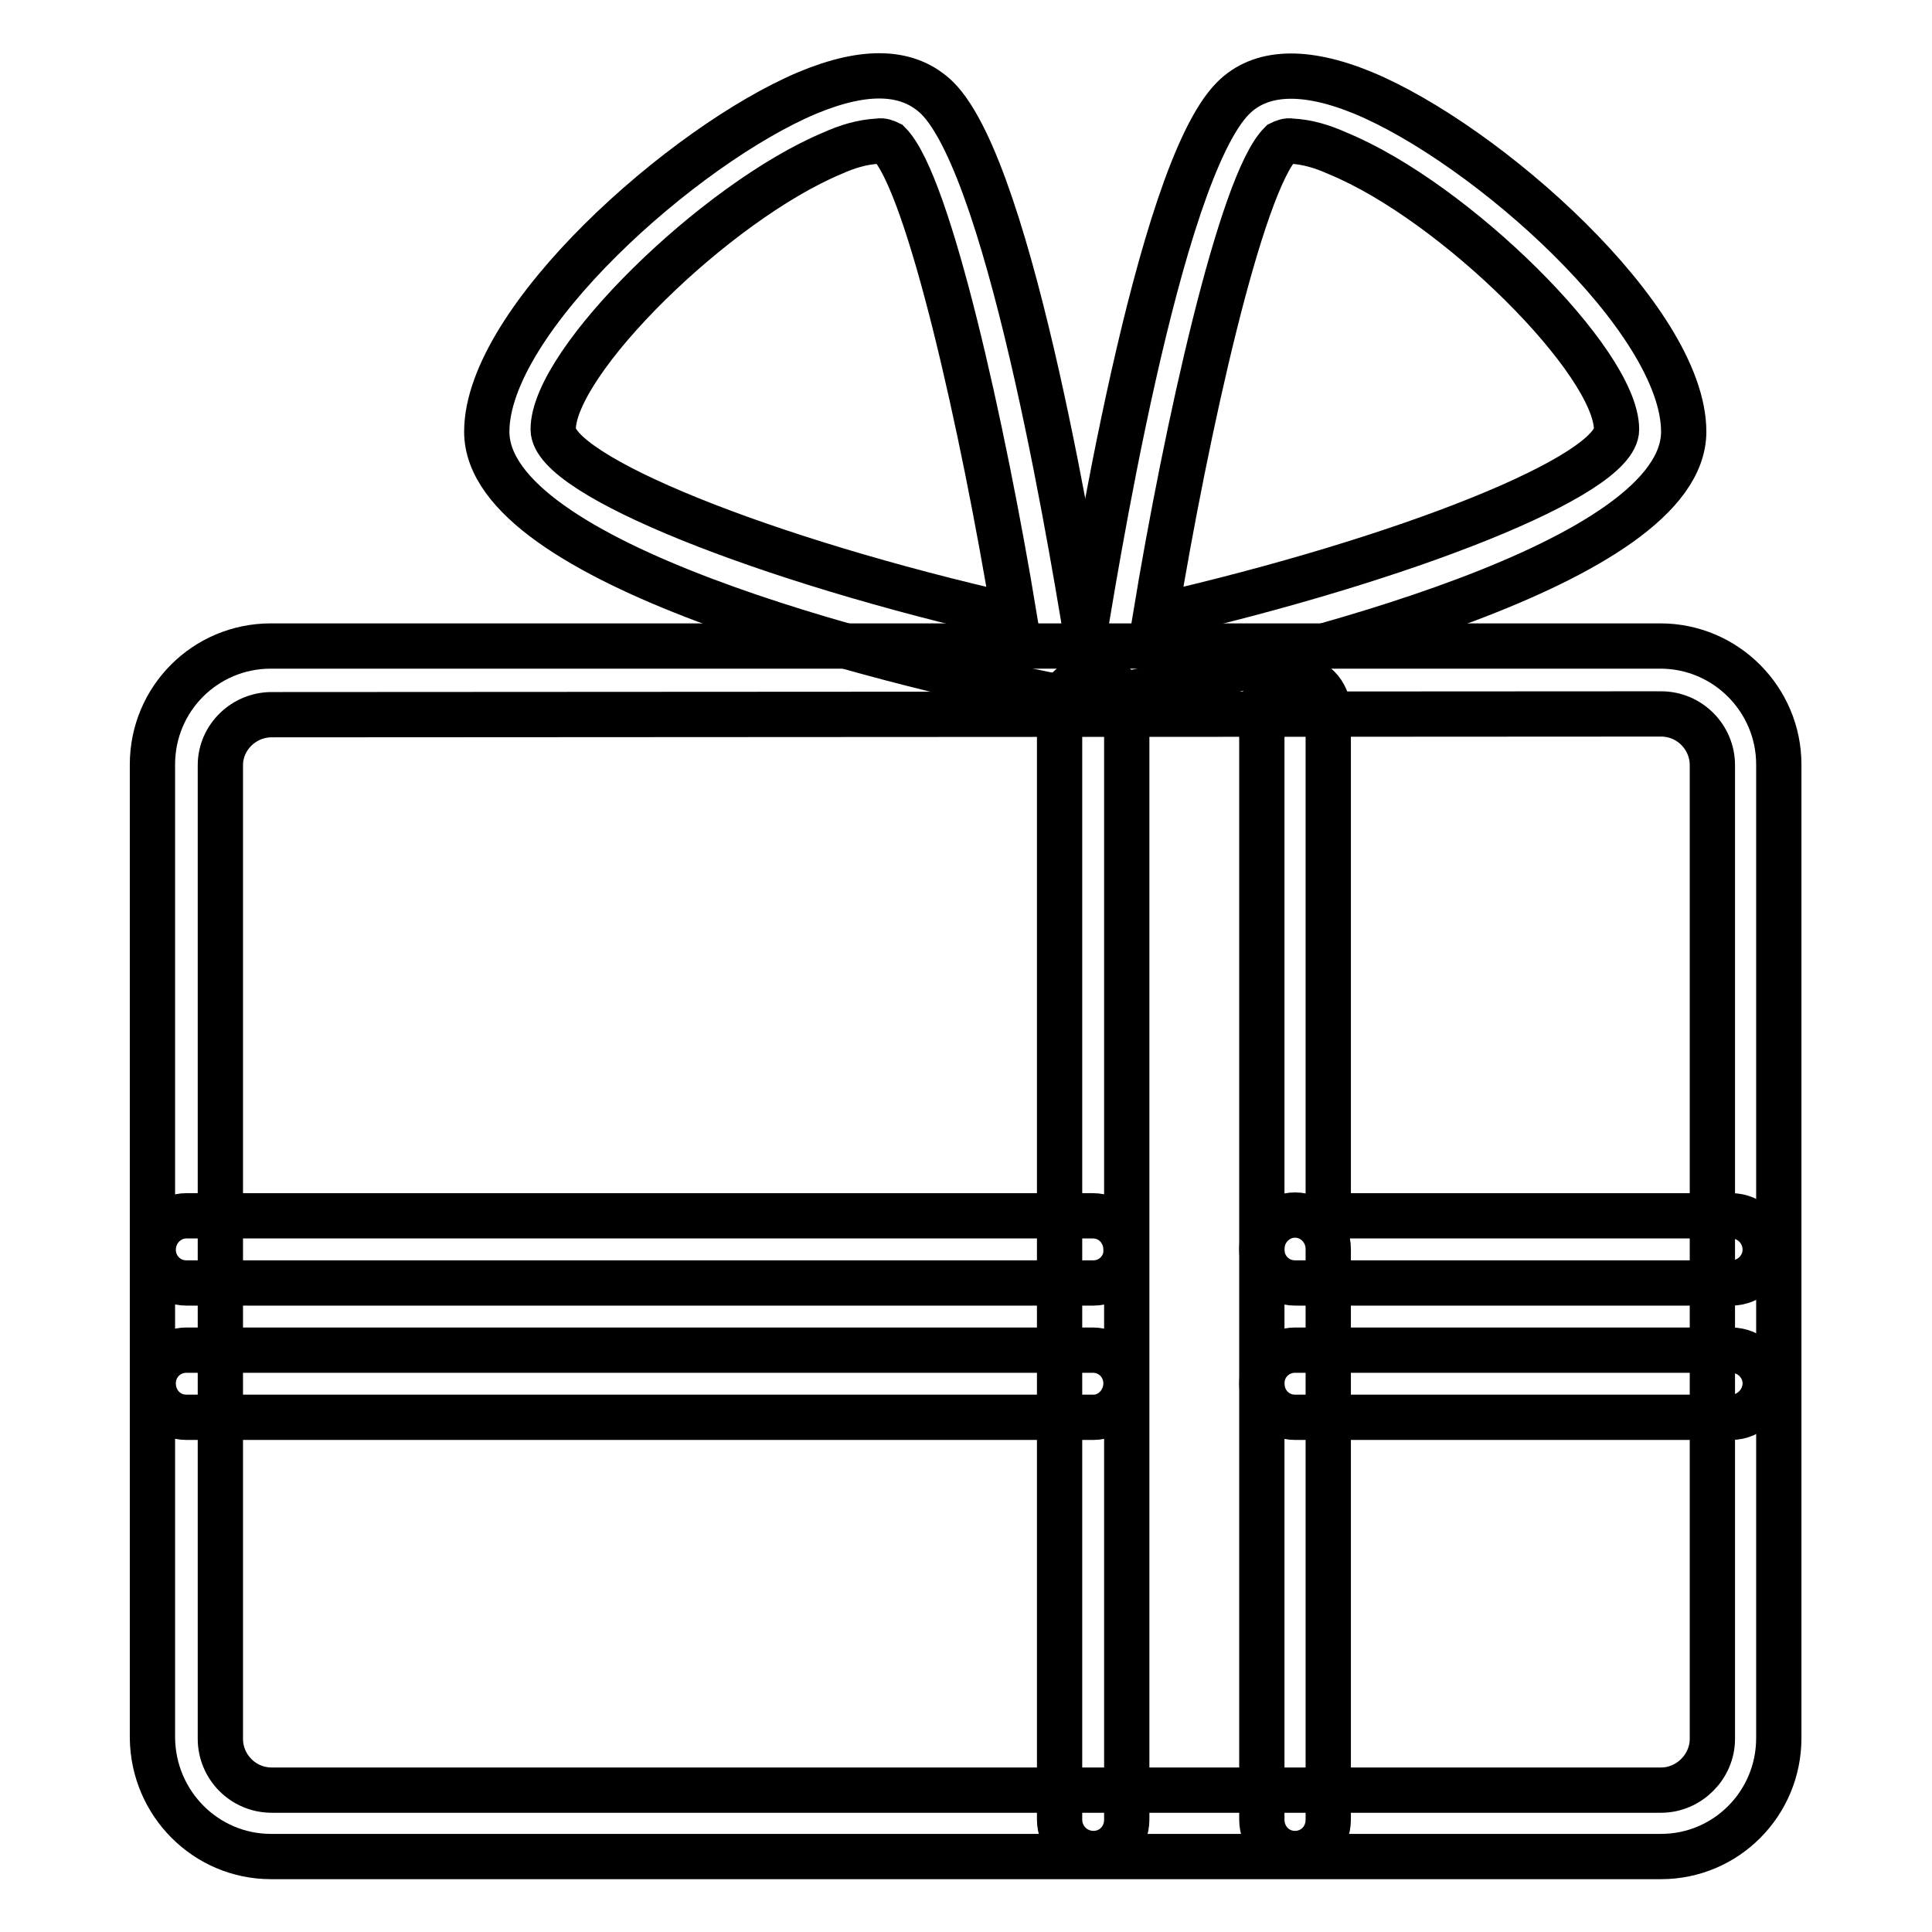 <?xml version="1.0" encoding="utf-8"?>
<!-- Svg Vector Icons : http://www.onlinewebfonts.com/icon -->
<!DOCTYPE svg PUBLIC "-//W3C//DTD SVG 1.1//EN" "http://www.w3.org/Graphics/SVG/1.1/DTD/svg11.dtd">
<svg version="1.1" xmlns="http://www.w3.org/2000/svg" xmlns:xlink="http://www.w3.org/1999/xlink" x="0px" y="0px" viewBox="0 0 256 256" enable-background="new 0 0 256 256" xml:space="preserve">
<g> <path stroke-width="6" fill-opacity="0" stroke="#000000"  d="M220.1,246H35.9c-8.6,0-15.6-7-15.7-15.7v-129c0-8.7,7-15.7,15.7-15.7h184.1c8.7,0,15.7,7.1,15.7,15.7v129 C235.7,239,228.7,246,220.1,246z M36,94.7c-3.7,0-6.8,3-6.8,6.7v129c0,3.7,3,6.8,6.8,6.8h184.1c3.7,0,6.8-3.1,6.8-6.8v-129 c0-3.7-3-6.8-6.8-6.8L36,94.7z"/> <path stroke-width="6" fill-opacity="0" stroke="#000000"  d="M144.9,170H24.7c-2.5,0-4.4-2-4.4-4.4c0-2.5,2-4.5,4.4-4.5h120.1c2.5,0,4.4,2,4.4,4.5 C149.3,168,147.3,170,144.9,170z M171.6,245.6c-2.5,0-4.4-2-4.4-4.5v-75.6c0-2.5,2-4.5,4.4-4.5s4.4,2,4.4,4.5v75.6 C176,243.7,174,245.6,171.6,245.6z"/> <path stroke-width="6" fill-opacity="0" stroke="#000000"  d="M229.4,170h-57.8c-2.5,0-4.4-2-4.4-4.4V94.3c0-2.5,2-4.5,4.4-4.5s4.4,2,4.4,4.5v66.8h53.4 c2.5,0,4.5,2,4.5,4.5C233.9,168,231.9,170,229.4,170z M144.9,187.8H24.7c-2.5,0-4.4-2-4.4-4.5s2-4.4,4.4-4.4h120.1 c2.5,0,4.4,2,4.4,4.4S147.3,187.8,144.9,187.8z M229.4,187.8h-57.8c-2.5,0-4.4-2-4.4-4.5s2-4.4,4.4-4.4h57.8c2.5,0,4.5,2,4.5,4.4 S231.9,187.8,229.4,187.8z M139.9,92.1H139c-22.3-4.5-74.5-17.4-74.5-34.9c0-14.8,26.1-38,42.5-44.9c7.7-3.2,13.4-3,17.2,0.7 c10,10,18.5,63.6,20.2,74c0.4,2.4-1.3,4.7-3.7,5.1C140.3,92.1,140.1,92.1,139.9,92.1L139.9,92.1z M116.4,18.7 c-2.1,0.1-4.1,0.7-6.1,1.6c-15.5,6.5-37,27.6-37,36.6c0,6.1,27.9,17.3,61.1,24.8c-4.1-24.8-11.3-57.4-16.6-62.7 C117.4,18.8,116.9,18.6,116.4,18.7z"/> <path stroke-width="6" fill-opacity="0" stroke="#000000"  d="M147.6,92.1c-2.5,0-4.5-1.9-4.5-4.4c0-0.2,0-0.5,0.1-0.7c1.7-10.4,10.2-64,20.2-74 c3.6-3.6,9.4-3.9,17.2-0.7c16.4,6.8,42.5,30,42.5,44.9c0,17.5-52.1,30.3-74.5,34.9L147.6,92.1z M171.1,18.7c-0.5-0.1-1,0.1-1.4,0.3 c-5.3,5.3-12.5,37.9-16.6,62.7c33.2-7.6,61.1-18.7,61.1-24.8c0-8.9-21.4-30.2-37-36.6C175.2,19.4,173.2,18.8,171.1,18.7z"/> <path stroke-width="6" fill-opacity="0" stroke="#000000"  d="M144.9,245.6c-2.5,0-4.5-2-4.5-4.5V94.3c0-2.5,2-4.5,4.5-4.5s4.4,2,4.4,4.5v146.8 C149.3,243.7,147.3,245.6,144.9,245.6z"/></g>
</svg>